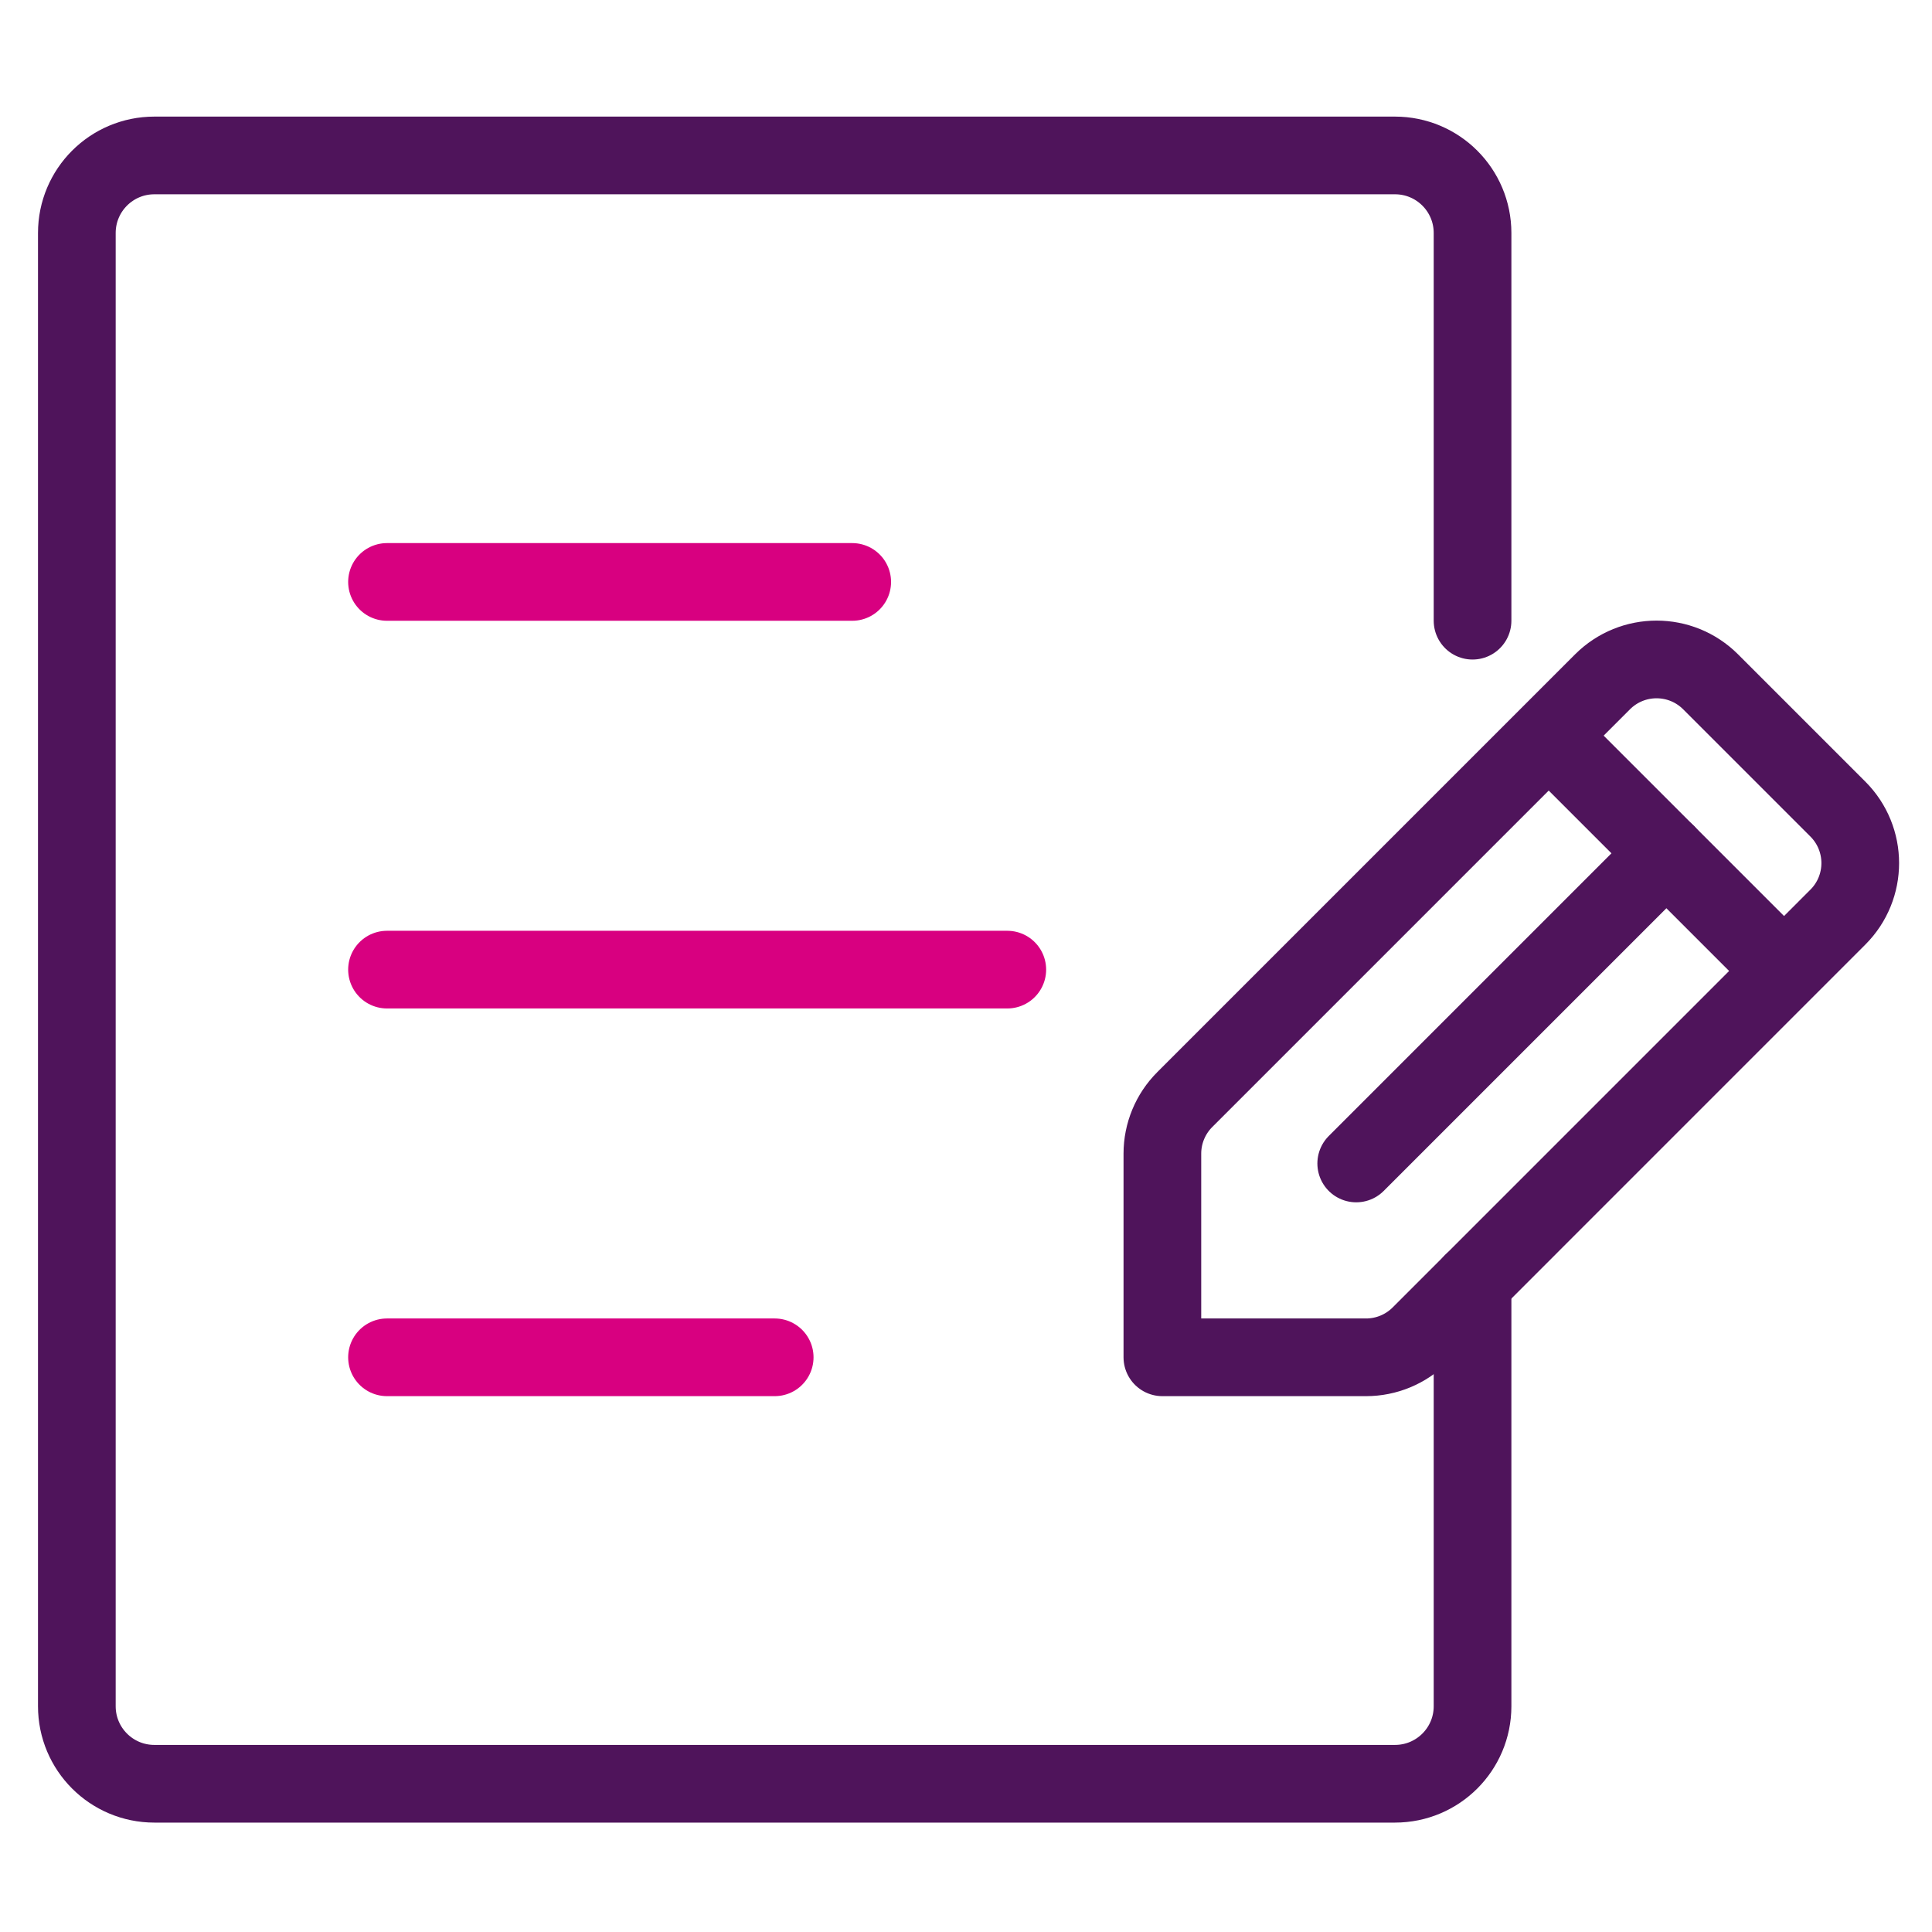 <?xml version="1.0" encoding="UTF-8" standalone="no"?><!DOCTYPE svg PUBLIC "-//W3C//DTD SVG 1.1//EN" "http://www.w3.org/Graphics/SVG/1.1/DTD/svg11.dtd"><svg width="100%" height="100%" viewBox="0 0 48 48" version="1.1" xmlns="http://www.w3.org/2000/svg" xmlns:xlink="http://www.w3.org/1999/xlink" xml:space="preserve" xmlns:serif="http://www.serif.com/" style="fill-rule:evenodd;clip-rule:evenodd;stroke-linecap:round;stroke-linejoin:round;stroke-miterlimit:2;"><path d="M9.615,14.458l11.558,-0" style="fill:none;stroke:#d80080;stroke-width:1.93px;"/><path d="M9.615,24.09l15.411,-0" style="fill:none;stroke:#d80080;stroke-width:1.93px;"/><path d="M19.247,33.722l-9.632,-0" style="fill:none;stroke:#d80080;stroke-width:1.93px;"/><path d="M33.939,33.722l-5.06,-0l0,-5.06c0,-0.504 0.2,-0.987 0.557,-1.344l10.377,-10.377c0.743,-0.743 1.945,-0.743 2.688,-0l3.159,3.159c0.743,0.743 0.743,1.945 0,2.687l-10.377,10.378c-0.357,0.357 -0.84,0.557 -1.344,0.557Z" style="fill:none;stroke:#4f145b;stroke-width:1.93px;"/><path d="M38.511,18.31l5.78,5.78" style="fill:none;stroke:#4f145b;stroke-width:1.93px;"/><path d="M41.401,21.2l-7.706,7.706" style="fill:none;stroke:#4f145b;stroke-width:1.93px;"/><path d="M36.585,31.863l-0,10.528c-0,1.064 -0.862,1.926 -1.927,1.926l-30.823,0c-1.064,0 -1.926,-0.862 -1.926,-1.926l0,-36.602c0,-1.065 0.862,-1.927 1.926,-1.927l30.823,0c1.065,0 1.927,0.862 1.927,1.927l-0,9.632" style="fill:none;stroke:#4f145b;stroke-width:1.93px;"/></svg>